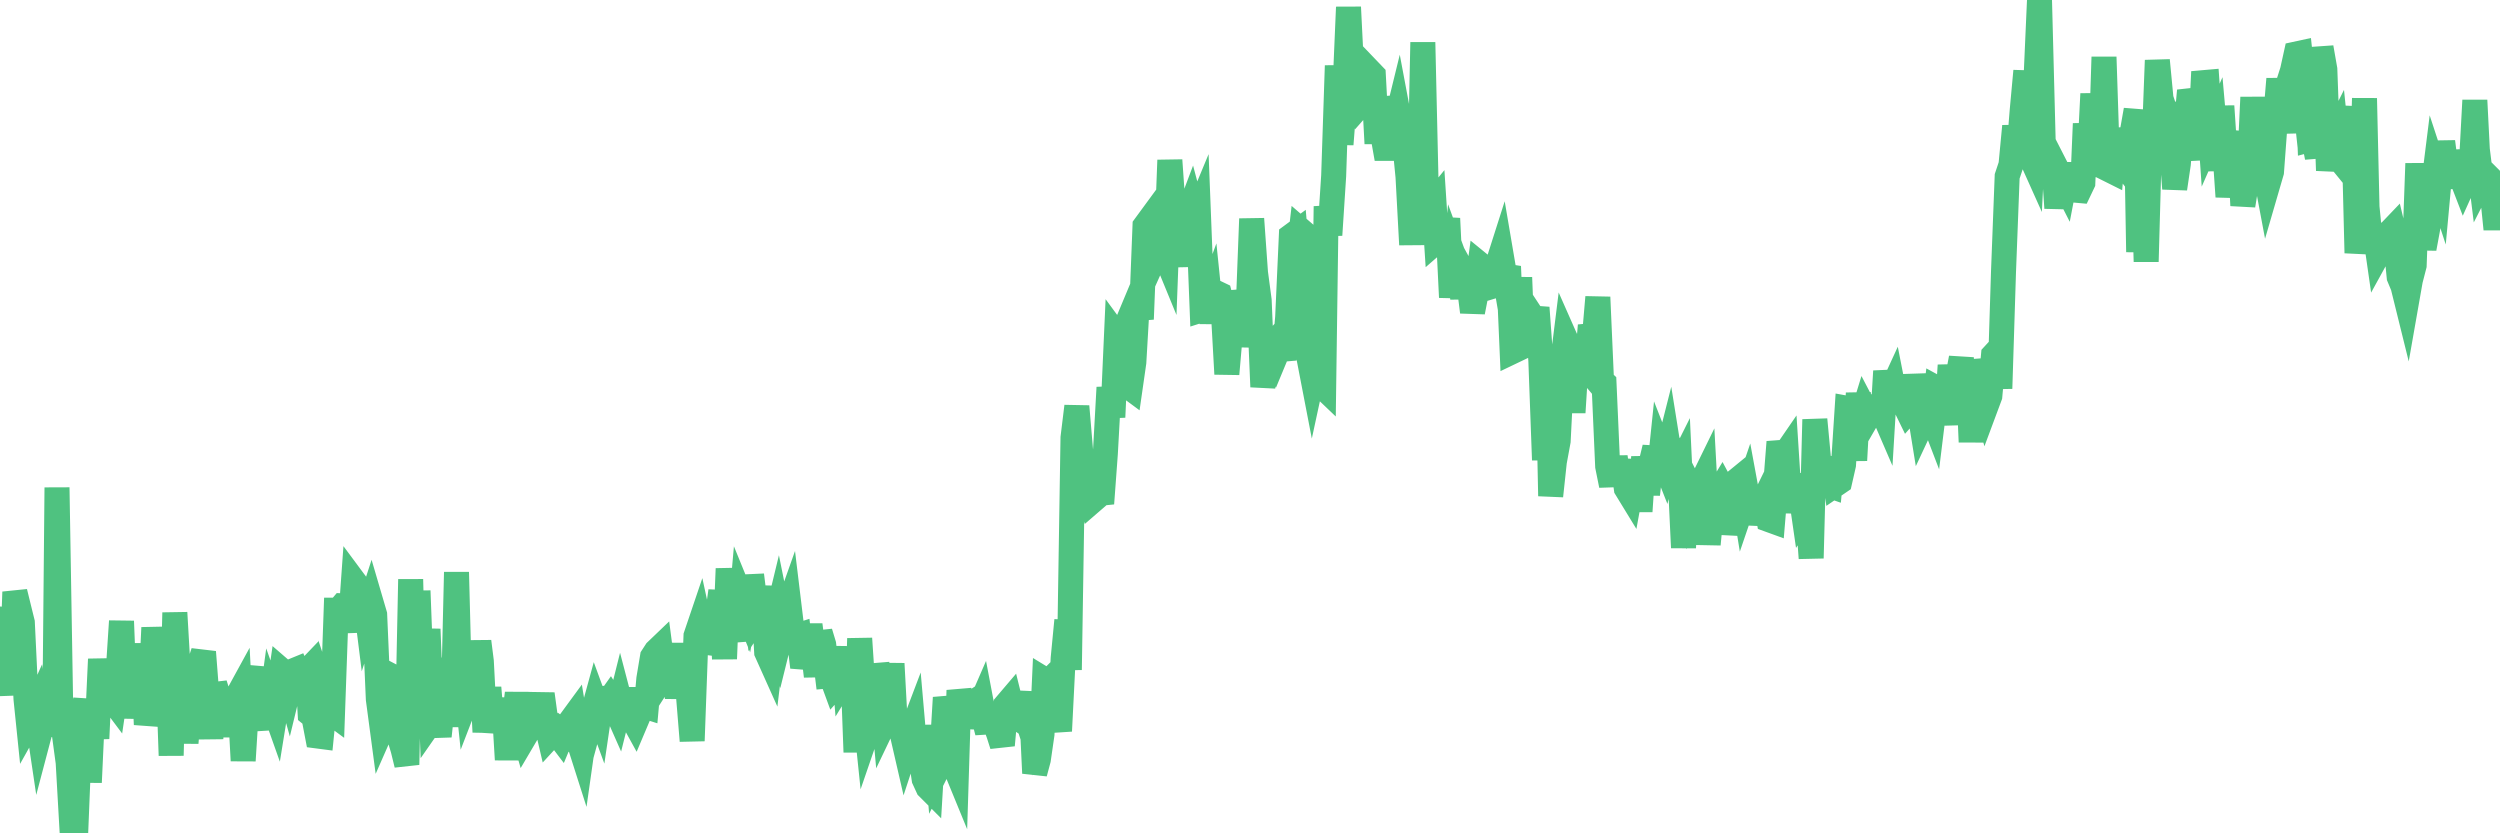 <?xml version="1.0"?><svg width="150px" height="50px" xmlns="http://www.w3.org/2000/svg" xmlns:xlink="http://www.w3.org/1999/xlink"> <polyline fill="none" stroke="#4fc280" stroke-width="1.5px" stroke-linecap="round" stroke-miterlimit="5" points="0.00,37.14 0.22,38.43 0.45,39.70 0.67,41.69 0.89,35.52 1.12,36.46 1.34,37.35 1.56,41.94 1.71,43.40 1.94,42.99 2.16,42.50 2.38,43.98 2.61,43.11 2.83,43.49 3.05,43.42 3.28,44.06 3.42,29.25 3.65,42.93 3.87,44.12 4.09,45.75 4.32,49.78 4.54,50.00 4.76,44.56 4.99,42.83 5.14,41.98 5.36,46.94 5.58,42.16 5.81,44.31 6.03,39.55 6.25,42.22 6.48,41.85 6.70,41.92 6.85,42.12 7.07,40.63 7.29,37.27 7.52,43.08 7.74,40.25 7.96,41.79 8.19,39.46 8.41,41.70 8.56,38.62 8.78,43.47 9.01,42.28 9.23,37.66 9.45,40.11 9.68,40.39 9.90,40.70 10.12,41.10 10.27,45.33 10.49,36.76 10.72,40.73 10.94,41.36 11.16,44.57 11.39,41.87 11.61,41.68 11.83,41.61 11.98,39.83 12.21,39.12 12.43,41.96 12.65,44.30 12.88,41.05 13.10,41.75 13.32,44.18 13.55,41.61 13.70,43.11 13.92,43.13 14.14,41.96 14.37,41.54 14.59,45.64 14.81,42.11 15.04,40.85 15.26,40.07 15.41,41.48 15.63,40.26 15.85,42.81 16.08,43.69 16.30,42.07 16.52,42.69 16.75,41.27 16.90,40.23 17.12,40.42 17.34,41.21 17.57,40.26 17.79,40.17 18.01,40.70 18.24,40.47 18.46,40.24 18.61,42.83 18.83,43.01 19.05,44.16 19.28,44.19 19.50,41.99 19.72,42.65 19.95,42.82 20.17,36.61 20.32,36.61 20.54,36.35 20.77,36.36 20.99,37.91 21.21,34.84 21.44,35.15 21.66,35.56 21.88,35.64 22.03,36.84 22.26,36.13 22.48,36.88 22.70,41.95 22.93,43.68 23.15,43.18 23.37,40.50 23.60,40.62 23.74,41.28 23.97,44.24 24.19,44.98 24.41,45.88 24.64,34.76 24.86,43.70 25.08,35.45 25.31,41.48 25.46,40.51 25.68,37.75 25.90,43.23 26.13,42.90 26.35,44.17 26.57,42.08 26.80,41.71 27.02,39.52 27.17,43.61 27.39,34.33 27.61,42.82 27.84,39.72 28.06,41.81 28.28,41.24 28.51,40.54 28.73,38.49 28.88,39.68 29.10,43.92 29.33,41.26 29.55,43.90 29.77,42.87 30.00,42.99 30.22,41.94 30.44,45.58 30.59,43.35 30.82,43.30 31.04,41.60 31.26,43.43 31.48,44.20 31.71,43.81 31.93,41.77 32.08,43.32 32.30,43.01 32.53,41.64 32.75,43.26 32.97,44.20 33.20,43.95 33.42,44.00 33.64,44.29 33.79,43.93 34.02,44.10 34.24,43.26 34.46,42.96 34.69,44.37 34.91,45.06 35.13,43.51 35.36,42.29 35.50,43.03 35.73,42.19 35.95,42.79 36.17,41.30 36.40,42.23 36.62,41.92 36.84,42.27 37.07,42.79 37.22,42.19 37.44,43.03 37.66,41.32 37.89,42.99 38.11,43.39 38.33,42.87 38.56,42.33 38.78,42.40 38.93,40.73 39.15,39.41 39.37,39.07 39.60,38.85 39.82,40.53 40.04,40.19 40.27,38.67 40.49,40.23 40.64,41.87 40.86,39.91 41.09,39.85 41.31,41.76 41.53,44.45 41.76,38.15 41.98,37.50 42.20,38.52 42.35,38.54 42.58,37.96 42.80,36.11 43.02,37.11 43.25,35.46 43.47,39.53 43.69,34.12 43.92,37.01 44.06,37.48 44.29,38.42 44.51,35.93 44.73,36.47 44.96,35.20 45.18,35.19 45.40,36.95 45.63,36.60 45.78,35.18 46.00,39.13 46.22,39.62 46.45,37.69 46.67,36.78 46.89,37.87 47.12,36.94 47.34,36.32 47.49,37.56 47.71,38.19 47.93,38.12 48.16,40.03 48.38,39.25 48.60,37.49 48.83,39.31 48.98,40.57 49.20,37.94 49.42,38.67 49.65,40.56 49.87,40.54 50.09,41.14 50.32,40.88 50.54,38.83 50.69,40.64 50.91,40.28 51.14,39.18 51.36,45.13 51.58,38.31 51.81,41.78 52.03,43.90 52.25,43.26 52.40,44.14 52.62,39.87 52.85,40.92 53.07,43.32 53.29,42.86 53.52,39.82 53.74,43.88 53.96,42.78 54.11,43.93 54.34,44.93 54.56,44.26 54.78,43.68 55.01,46.31 55.23,45.27 55.45,46.75 55.68,47.25 55.82,47.39 56.05,43.53 56.27,46.11 56.49,45.67 56.72,41.86 56.94,42.81 57.16,45.66 57.39,46.22 57.54,41.42 57.76,42.50 57.98,42.42 58.21,42.27 58.43,43.62 58.65,42.72 58.88,42.19 59.10,43.35 59.25,43.93 59.47,42.26 59.69,43.39 59.92,44.02 60.14,44.71 60.36,42.29 60.59,42.02 60.81,42.91 60.96,43.01 61.18,42.47 61.41,42.48 61.63,43.16 61.85,41.53 62.08,46.39 62.30,45.57 62.52,44.05 62.67,40.78 62.90,40.92 63.12,40.70 63.34,42.59 63.57,43.86 63.79,39.50 64.01,37.22 64.16,40.19 64.38,26.26 64.61,24.38 64.83,26.98 65.05,28.69 65.28,29.28 65.50,30.09 65.72,29.90 65.87,29.40 66.10,30.21 66.32,27.23 66.54,23.25 66.77,25.03 66.99,20.11 67.21,20.41 67.44,19.86 67.58,23.10 67.81,23.27 68.03,21.74 68.25,17.95 68.48,19.15 68.70,13.56 68.92,13.26 69.15,14.88 69.30,15.38 69.52,14.89 69.74,14.86 69.97,15.42 70.19,9.61 70.41,12.75 70.64,13.99 70.86,15.97 71.01,13.73 71.23,13.00 71.46,12.39 71.68,13.22 71.90,12.69 72.13,18.58 72.35,18.51 72.57,17.91 72.72,19.37 72.94,17.55 73.17,17.66 73.39,18.50 73.61,22.44 73.84,19.79 74.06,17.52 74.28,18.34 74.43,17.68 74.66,20.78 74.88,18.85 75.10,13.13 75.33,16.36 75.55,18.02 75.77,23.21 76.00,21.61 76.14,20.90 76.37,20.65 76.59,21.23 76.81,20.70 77.04,21.57 77.26,19.03 77.48,14.16 77.71,13.99 77.86,15.77 78.08,13.85 78.30,14.04 78.53,21.43 78.75,22.57 78.97,21.55 79.20,23.05 79.42,23.26 79.57,12.38 79.79,14.10 80.02,10.55 80.24,3.94 80.46,8.66 80.68,5.82 80.91,0.43 81.06,3.45 81.28,4.69 81.50,5.03 81.73,6.14 81.95,5.89 82.17,4.27 82.40,4.51 82.62,8.61 82.77,5.81 82.99,8.22 83.22,9.52 83.44,8.27 83.66,7.77 83.89,6.83 84.11,8.00 84.33,9.07 84.48,10.60 84.70,14.68 84.93,8.59 85.15,12.98 85.37,2.54 85.60,12.57 85.82,12.43 86.04,12.16 86.19,14.47 86.42,14.27 86.64,14.50 86.86,13.11 87.09,17.84 87.31,15.60 87.53,16.20 87.76,17.88 87.90,16.54 88.13,16.96 88.35,18.72 88.57,17.59 88.80,15.87 89.02,16.05 89.24,17.27 89.47,17.20 89.62,17.00 89.84,15.93 90.06,15.24 90.29,16.59 90.51,15.99 90.73,21.10 90.96,20.99 91.18,16.65 91.33,20.44 91.55,18.41 91.78,18.76 92.00,19.44 92.22,18.46 92.45,21.62 92.67,27.60 92.89,22.57 93.04,29.76 93.26,27.71 93.49,26.46 93.71,22.10 93.93,20.33 94.16,20.85 94.38,24.75 94.60,21.25 94.75,20.12 94.98,21.83 95.20,22.09 95.42,19.53 95.65,20.38 95.87,17.83 96.09,22.83 96.24,22.97 96.46,27.98 96.69,29.12 96.91,27.42 97.13,28.94 97.36,27.68 97.58,29.31 97.80,29.67 97.95,28.85 98.18,27.64 98.40,30.68 98.62,27.42 98.85,29.66 99.07,27.77 99.29,26.86 99.52,28.68 99.67,27.23 99.89,27.79 100.11,26.92 100.34,28.36 100.56,28.43 100.78,27.99 101.01,32.86 101.23,28.85 101.38,29.15 101.60,30.64 101.82,30.24 102.05,29.07 102.27,28.62 102.49,32.66 102.72,30.23 102.94,31.17 103.09,29.59 103.31,29.23 103.54,29.66 103.76,32.02 103.98,30.90 104.21,28.83 104.43,28.65 104.65,30.01 104.80,29.57 105.02,30.76 105.25,29.30 105.47,31.45 105.69,30.32 105.92,29.85 106.14,31.18 106.36,31.26 106.51,29.46 106.74,26.52 106.96,27.46 107.18,27.14 107.41,30.75 107.63,28.52 107.85,29.51 108.08,29.84 108.22,30.81 108.45,30.46 108.67,33.49 108.89,25.17 109.12,27.63 109.34,28.57 109.56,29.06 109.79,29.14 109.94,27.44 110.16,29.05 110.38,28.90 110.61,27.89 110.83,24.50 111.05,24.54 111.28,27.62 111.50,23.59 111.65,25.25 111.87,24.53 112.10,24.97 112.32,24.59 112.54,24.55 112.77,24.25 112.99,24.76 113.14,22.27 113.36,23.71 113.58,23.23 113.81,24.40 114.03,23.16 114.25,24.22 114.48,24.69 114.70,24.44 114.85,22.50 115.07,24.03 115.30,25.45 115.52,24.98 115.74,24.48 115.97,25.08 116.19,23.29 116.41,23.41 116.56,23.64 116.78,25.47 117.01,21.92 117.23,23.87 117.45,22.70 117.68,21.48 117.90,24.96 118.12,22.98 118.27,26.52 118.50,21.62 118.72,22.72 118.94,23.52 119.17,24.35 119.39,23.76 119.61,21.31 119.84,21.06 119.99,23.31 120.21,16.31 120.43,10.58 120.66,9.89 120.88,7.57 121.10,9.51 121.33,6.65 121.55,4.26 121.70,9.08 121.92,9.57 122.14,5.21 122.37,0.00 122.59,8.46 122.81,10.69 123.04,9.67 123.26,10.25 123.41,12.48 123.63,10.57 123.86,11.02 124.08,9.87 124.30,10.90 124.53,11.41 124.75,11.43 124.97,10.97 125.12,7.42 125.34,10.18 125.57,5.63 125.79,9.04 126.01,10.55 126.24,3.42 126.46,10.14 126.68,10.25 126.83,8.56 127.06,10.81 127.28,7.70 127.50,9.96 127.73,10.26 127.95,7.85 128.17,6.60 128.32,15.12 128.55,7.80 128.77,15.70 128.99,7.78 129.21,9.65 129.44,3.62 129.66,5.92 129.88,6.58 130.03,6.67 130.26,8.36 130.48,11.32 130.70,9.83 130.93,6.85 131.15,7.90 131.37,5.44 131.60,6.16 131.75,8.12 131.97,9.56 132.19,4.96 132.42,4.94 132.64,8.11 132.86,7.61 133.09,10.22 133.31,6.37 133.46,8.62 133.68,11.80 133.90,10.03 134.13,8.83 134.35,7.95 134.57,12.33 134.80,10.89 135.02,9.03 135.17,5.84 135.39,9.85 135.62,8.97 135.84,9.93 136.06,11.10 136.29,10.31 136.51,7.35 136.73,4.74 136.88,6.24 137.10,7.95 137.33,4.93 137.55,4.24 137.77,3.24 138.00,3.19 138.22,5.23 138.44,4.53 138.59,8.38 138.82,8.32 139.04,9.44 139.26,2.85 139.49,4.16 139.71,10.23 139.93,8.49 140.16,8.03 140.31,9.47 140.53,9.74 140.75,9.38 140.98,8.32 141.20,6.41 141.42,15.18 141.65,13.31 141.87,5.90 142.02,12.42 142.24,14.67 142.46,13.63 142.69,15.23 142.91,14.83 143.13,14.07 143.36,13.96 143.58,13.73 143.73,14.36 143.95,16.62 144.18,17.17 144.40,18.06 144.62,16.81 144.85,15.92 145.07,9.81 145.22,13.45 145.44,14.91 145.66,13.72 145.89,12.09 146.11,10.33 146.33,11.00 146.56,8.50 146.78,10.25 146.93,10.27 147.15,11.22 147.38,9.06 147.60,10.43 147.82,11.00 148.05,10.49 148.27,10.12 148.49,6.02 148.64,8.98 148.87,10.83 149.09,10.40 149.31,10.62 149.54,11.59 149.76,13.75 150.00,11.28 "/></svg>